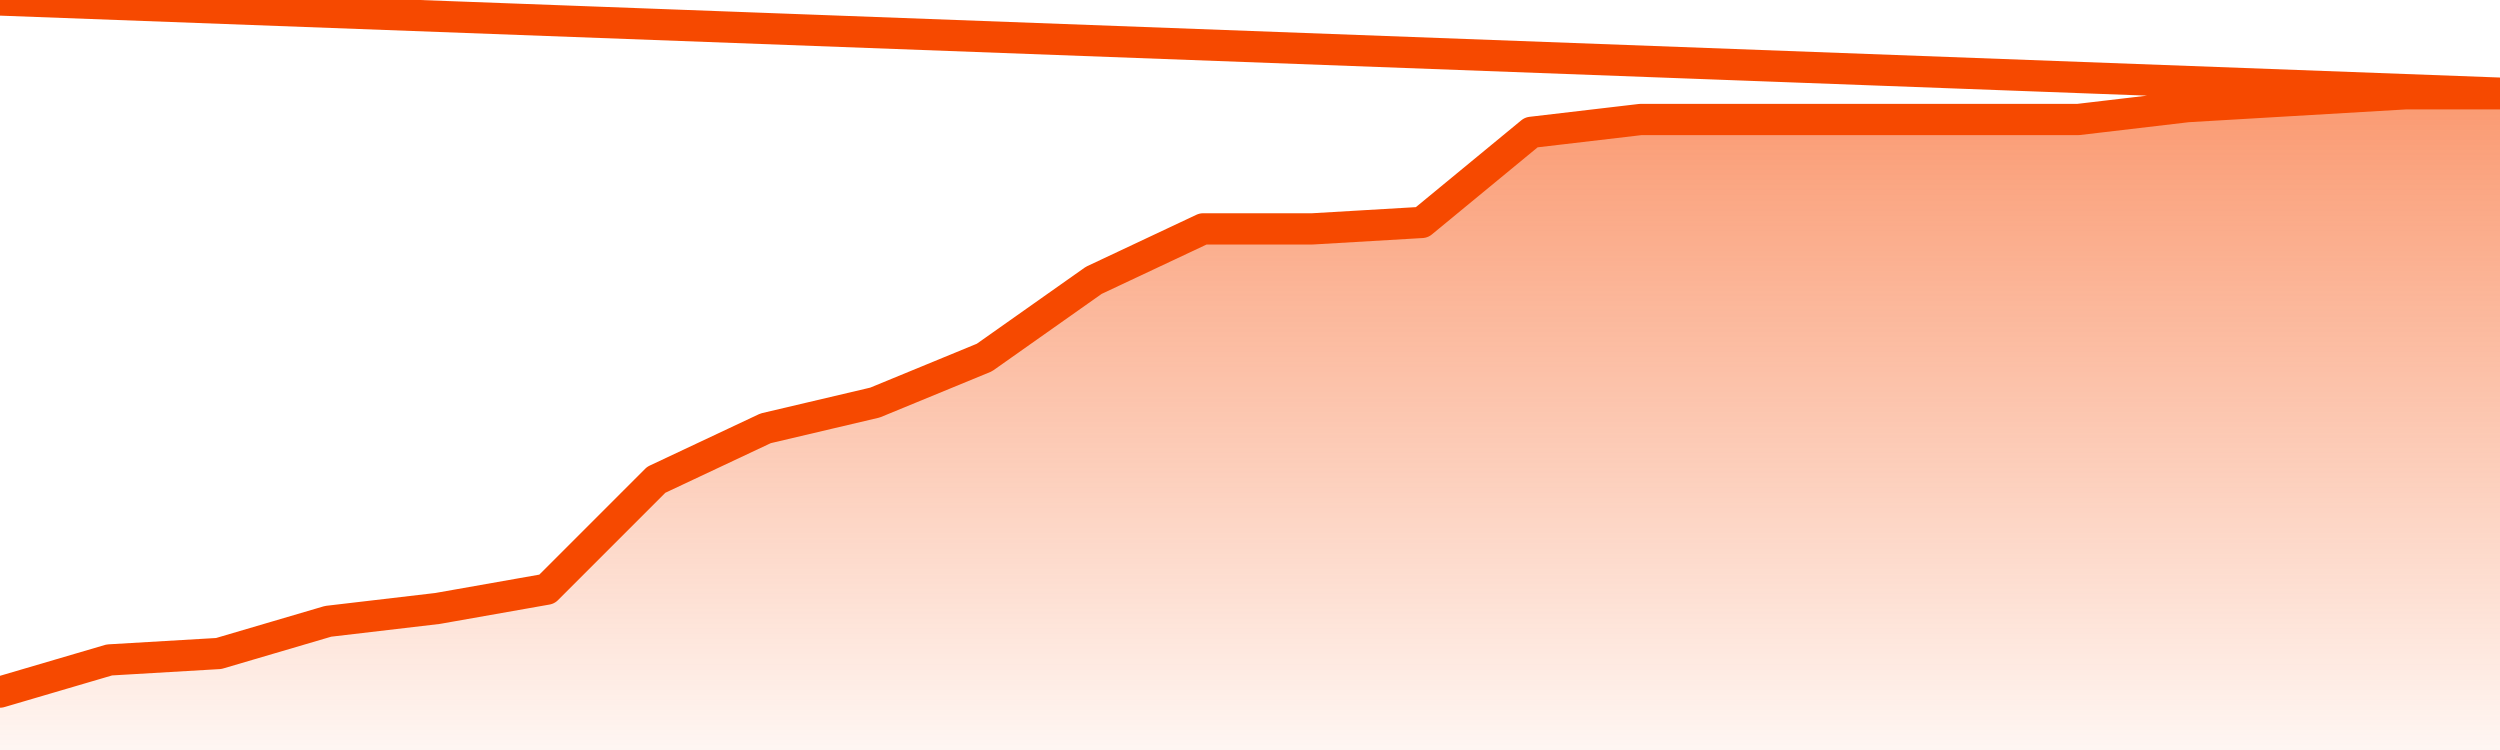       <svg
        version="1.1"
        xmlns="http://www.w3.org/2000/svg"
        width="80"
        height="24"
        viewBox="0 0 80 24">
        <defs>
          <linearGradient x1=".5" x2=".5" y2="1" id="gradient">
            <stop offset="0" stop-color="#F64900"/>
            <stop offset="1" stop-color="#f64900" stop-opacity="0"/>
          </linearGradient>
        </defs>
        <path
          fill="url(#gradient)"
          fill-opacity="0.56"
          stroke="none"
          d="M 0,26 0.0,22.147 3.5,21.118 7.0,20.912 10.5,19.882 14.0,19.471 17.5,18.853 21.0,15.353 24.5,13.706 28.0,12.882 31.5,11.441 35.0,8.971 38.5,7.324 42.0,7.324 45.5,7.118 49.0,4.235 52.5,3.824 56.0,3.824 59.5,3.824 63.0,3.824 66.5,3.824 70.0,3.412 73.5,3.206 77.0,3.0 80.5,3.0 82,26 Z"
        />
        <path
          fill="none"
          stroke="#F64900"
          stroke-width="1"
          stroke-linejoin="round"
          stroke-linecap="round"
          d="M 0.0,22.147 3.5,21.118 7.0,20.912 10.5,19.882 14.0,19.471 17.5,18.853 21.0,15.353 24.5,13.706 28.0,12.882 31.5,11.441 35.0,8.971 38.5,7.324 42.0,7.324 45.5,7.118 49.0,4.235 52.5,3.824 56.0,3.824 59.5,3.824 63.0,3.824 66.5,3.824 70.0,3.412 73.5,3.206 77.0,3.0 80.5,3.0.join(' ') }"
        />
      </svg>
